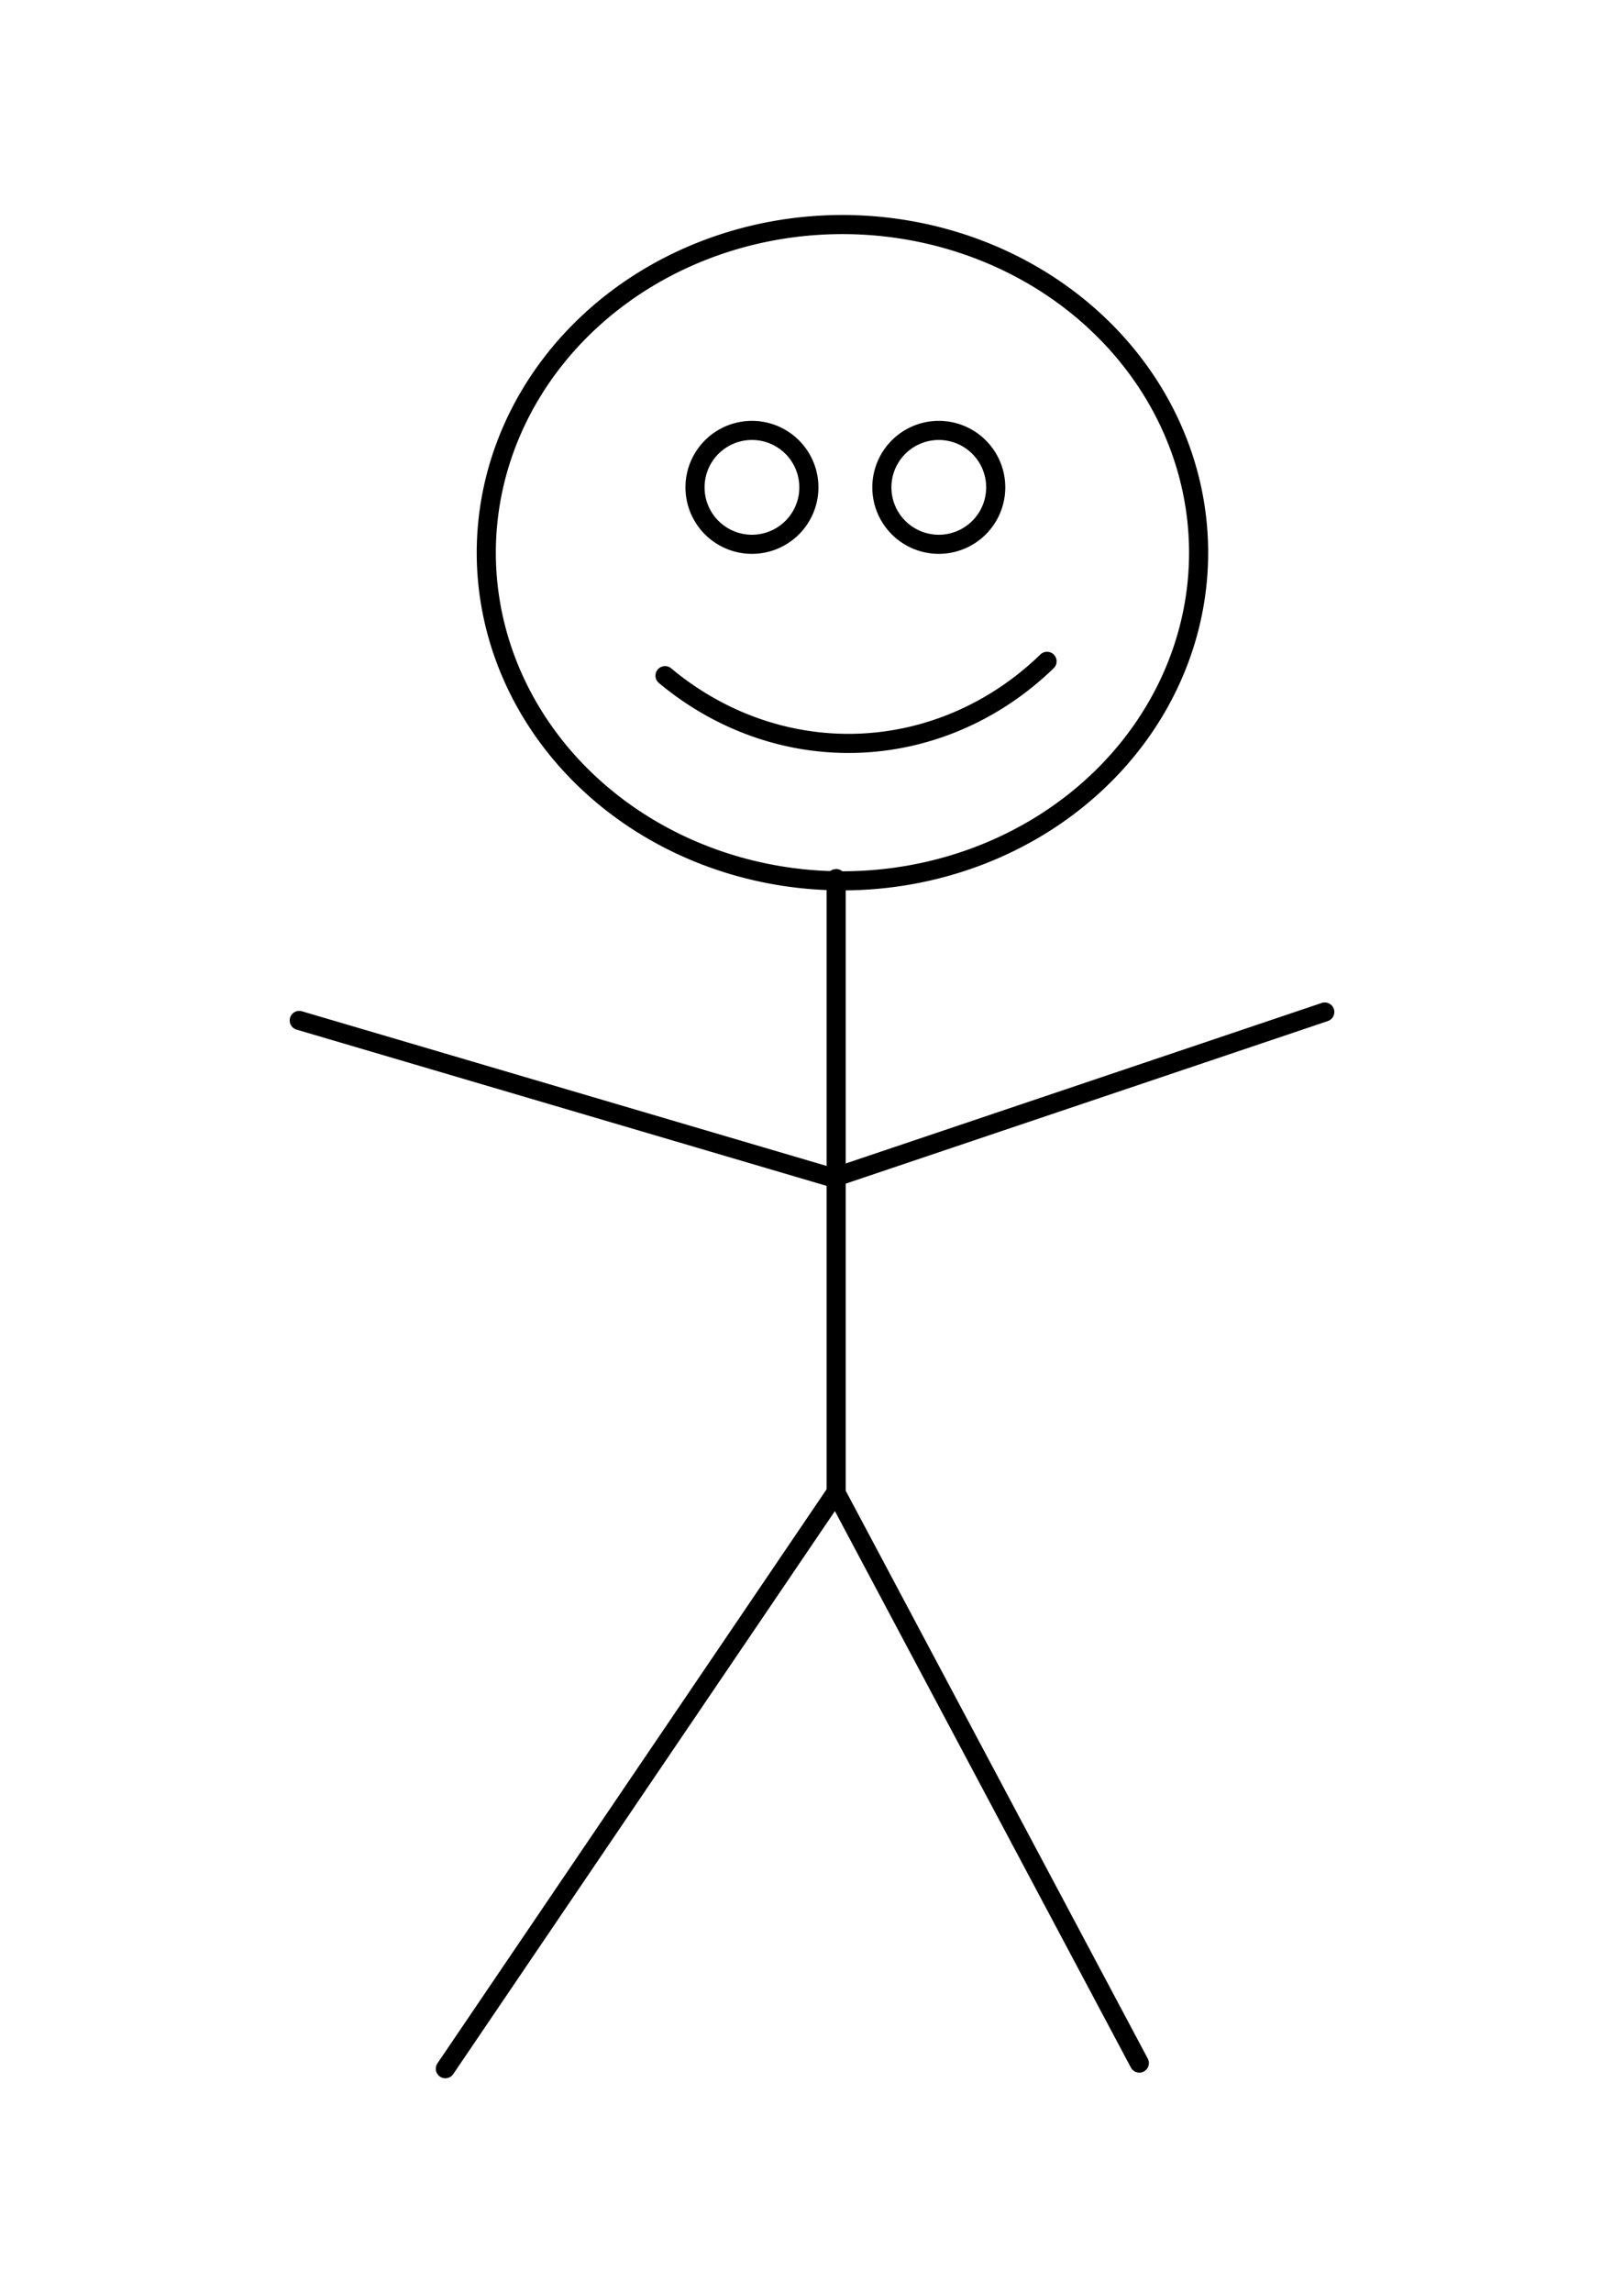 <?xml version="1.0" encoding="UTF-8" standalone="no"?>
<!-- Created with Inkscape (http://www.inkscape.org/) -->
<svg xmlns:dc="http://purl.org/dc/elements/1.1/" xmlns:cc="http://web.resource.org/cc/" xmlns:rdf="http://www.w3.org/1999/02/22-rdf-syntax-ns#" xmlns:svg="http://www.w3.org/2000/svg" xmlns="http://www.w3.org/2000/svg" xmlns:sodipodi="http://sodipodi.sourceforge.net/DTD/sodipodi-0.dtd" xmlns:inkscape="http://www.inkscape.org/namespaces/inkscape" width="170" height="240" id="svg2" sodipodi:version="0.32" inkscape:version="0.45" version="1.0" sodipodi:docbase="/home/liblit/Desktop" sodipodi:docname="Stick_Figure.svg" inkscape:output_extension="org.inkscape.output.svg.inkscape" sodipodi:modified="true">
  <defs id="defs4"/>
  <sodipodi:namedview id="base" pagecolor="#ffffff" bordercolor="#666666" borderopacity="1.0" gridtolerance="10000" guidetolerance="10" objecttolerance="10" inkscape:pageopacity="0.0" inkscape:pageshadow="2" inkscape:zoom="2.4564104" inkscape:cx="54.676472" inkscape:cy="97.499992" inkscape:document-units="px" inkscape:current-layer="layer2" inkscape:guide-points="false" inkscape:grid-points="false" showgrid="false" inkscape:object-bbox="true" inkscape:object-points="true" inkscape:object-nodes="true" inkscape:window-width="1024" inkscape:window-height="693" inkscape:window-x="0" inkscape:window-y="25" width="170px" height="240px"/>
  <g inkscape:groupmode="layer" id="layer2" inkscape:label="Lines">
    <g id="g6721" transform="translate(-258.382,-359.686)">
      <path id="path3796" d="M 289.706,466.48 L 345.588,482.95 L 397.059,465.597" style="fill:none;fill-opacity:0.75;fill-rule:evenodd;stroke:#000000;stroke-width:2;stroke-linecap:round;stroke-linejoin:round;stroke-miterlimit:4;stroke-dasharray:none;stroke-opacity:1"/>
      <path id="path3798" d="M 305,576.186 L 345.882,515.892 L 377.647,575.597" style="fill:none;fill-opacity:0.75;fill-rule:evenodd;stroke:#000000;stroke-width:2;stroke-linecap:round;stroke-linejoin:round;stroke-miterlimit:4;stroke-dasharray:none;stroke-opacity:1"/>
      <path id="path3800" d="M 345.91,516.001 L 345.91,451.633" style="fill:none;fill-opacity:0.75;fill-rule:evenodd;stroke:#000000;stroke-width:2;stroke-linecap:round;stroke-linejoin:round;stroke-miterlimit:4;stroke-dasharray:none;stroke-opacity:1"/>
      <path transform="translate(22.353,-12.412)" d="M 361.499 429.939 A 37.283 34.341 0 1 1  286.933,429.939 A 37.283 34.341 0 1 1  361.499 429.939 z" sodipodi:ry="34.34148" sodipodi:rx="37.282658" sodipodi:cy="429.93896" sodipodi:cx="324.21597" id="path3802" style="opacity:1;fill:none;fill-opacity:1;fill-rule:nonzero;stroke:#000000;stroke-width:2;stroke-linecap:round;stroke-linejoin:round;stroke-miterlimit:100;stroke-dasharray:none;stroke-opacity:1" sodipodi:type="arc"/>
      <path transform="translate(12.88,-19.249)" d="M 330.175 429.939 A 5.959 5.959 0 1 1  318.257,429.939 A 5.959 5.959 0 1 1  330.175 429.939 z" sodipodi:ry="5.9591279" sodipodi:rx="5.9591279" sodipodi:cy="429.93896" sodipodi:cx="324.21597" id="path5746" style="opacity:1;fill:none;fill-opacity:1;fill-rule:nonzero;stroke:#000000;stroke-width:2;stroke-linecap:round;stroke-linejoin:round;stroke-miterlimit:100;stroke-dasharray:none;stroke-opacity:1" sodipodi:type="arc"/>
      <path transform="translate(32.439,-19.249)" d="M 330.175 429.939 A 5.959 5.959 0 1 1  318.257,429.939 A 5.959 5.959 0 1 1  330.175 429.939 z" sodipodi:ry="5.9591279" sodipodi:rx="5.9591279" sodipodi:cy="429.93896" sodipodi:cx="324.21597" id="path5748" style="opacity:1;fill:none;fill-opacity:1;fill-rule:nonzero;stroke:#000000;stroke-width:2;stroke-linecap:round;stroke-linejoin:round;stroke-miterlimit:100;stroke-dasharray:none;stroke-opacity:1" sodipodi:type="arc"/>
      <path sodipodi:open="true" sodipodi:end="2.2600247" sodipodi:start="0.87001508" transform="matrix(1,-3.1243063e-2,3.1243063e-2,1,9.396,-16.054)" d="M 344.352,455.711 A 31.228,33.718 0 0 1 304.357,455.96" sodipodi:ry="33.717564" sodipodi:rx="31.228014" sodipodi:cy="429.93896" sodipodi:cx="324.21597" id="path5750" style="opacity:1;fill:none;fill-opacity:1;fill-rule:nonzero;stroke:#000000;stroke-width:2;stroke-linecap:round;stroke-linejoin:round;stroke-miterlimit:100;stroke-dasharray:none;stroke-opacity:1" sodipodi:type="arc"/>
    </g>
  </g>
</svg>